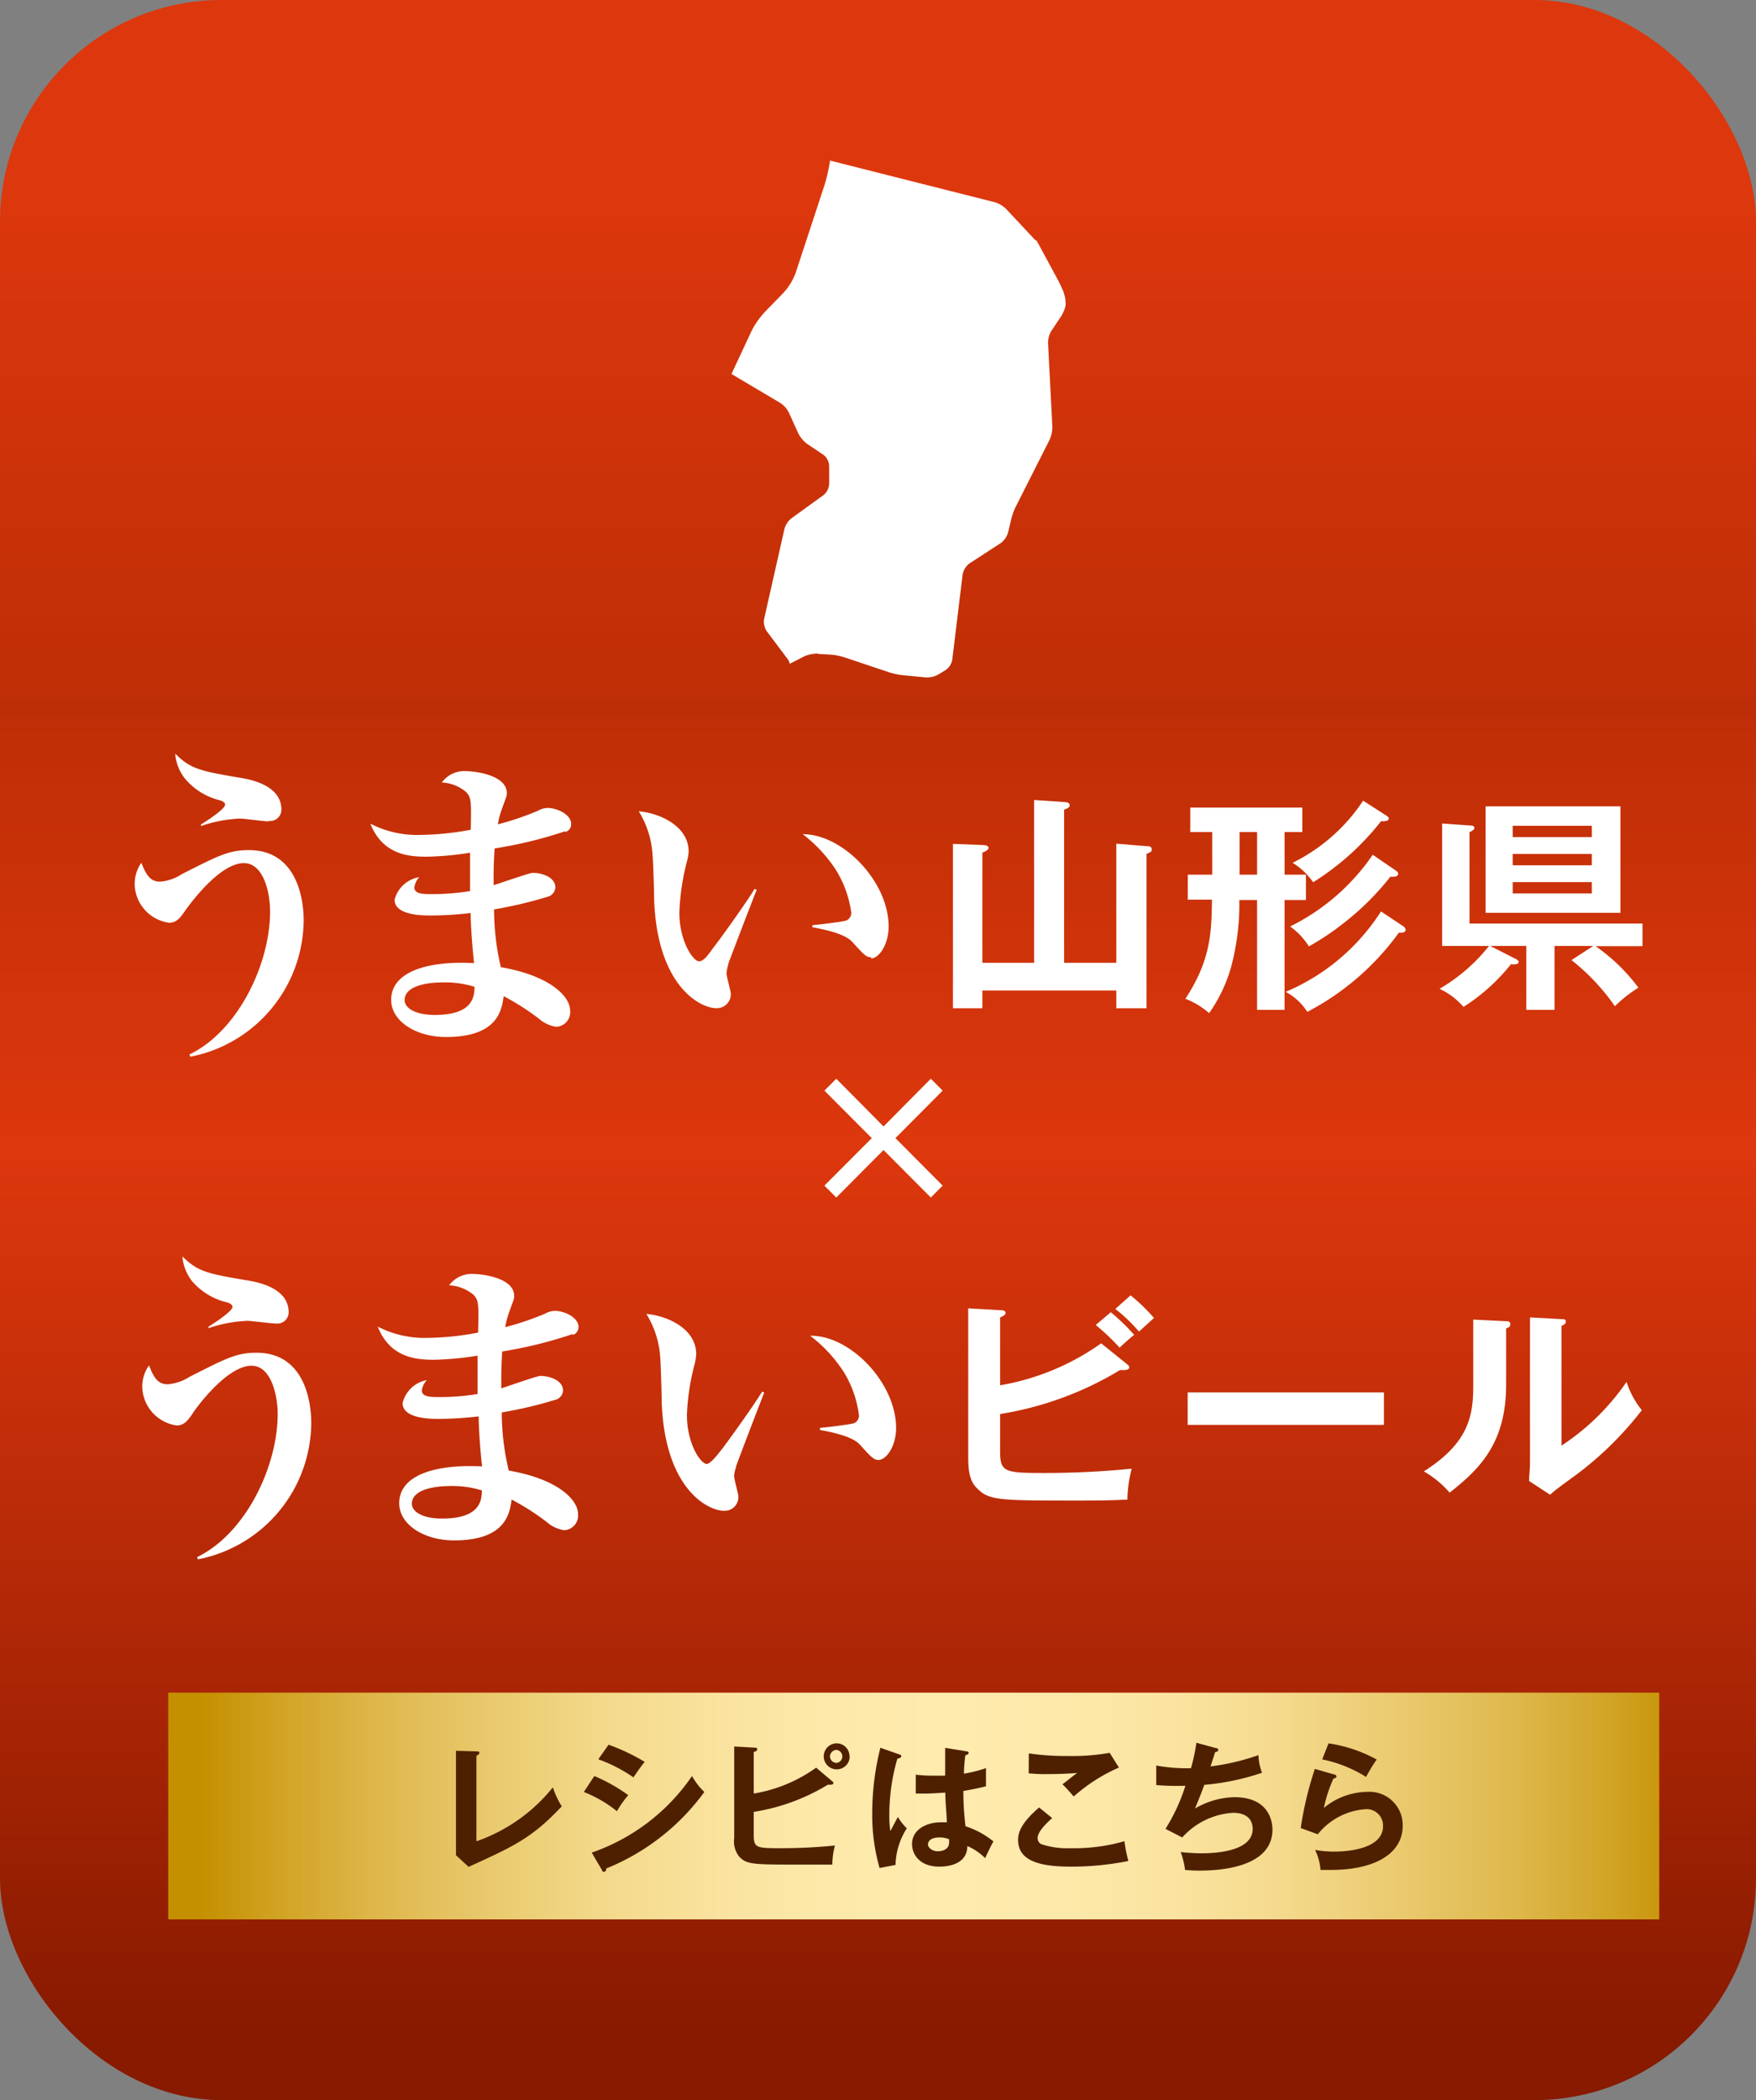 <svg xmlns="http://www.w3.org/2000/svg" xmlns:xlink="http://www.w3.org/1999/xlink" viewBox="0 0 155.32 185.65"><rect x="0" y="0" width="155.32" height="185.65" fill="#808080" stroke="none"/><defs><style>.cls-1{fill:none;}.cls-2{clip-path:url(#clip-path);}.cls-3{fill:url(#名称未設定グラデーション_27);}.cls-4{fill:#fff;}.cls-5{clip-path:url(#clip-path-2);}.cls-6{fill:url(#名称未設定グラデーション_31);}.cls-7{fill:#4e2000;}</style><clipPath id="clip-path"><rect class="cls-1" width="155.32" height="185.65" rx="19.6"/></clipPath><linearGradient id="名称未設定グラデーション_27" x1="-777.82" y1="4704.25" x2="-776.82" y2="4704.25" gradientTransform="matrix(0, 159.88, 159.88, 0, -752052.29, 124370.89)" gradientUnits="userSpaceOnUse"><stop offset="0" stop-color="#dd370d"/><stop offset="0.28" stop-color="#be2e06"/><stop offset="0.52" stop-color="#dd370d"/><stop offset="1" stop-color="#881a00"/></linearGradient><clipPath id="clip-path-2"><rect class="cls-1" x="14.88" y="149.63" width="131.88" height="20.04"/></clipPath><linearGradient id="名称未設定グラデーション_31" x1="-777.82" y1="4704.25" x2="-776.82" y2="4704.25" gradientTransform="matrix(131.88, 0, 0, -131.88, 102596.39, 620572.09)" gradientUnits="userSpaceOnUse"><stop offset="0" stop-color="#c59000"/><stop offset="0.05" stop-color="#d1a223"/><stop offset="0.12" stop-color="#dfb84d"/><stop offset="0.2" stop-color="#eacb70"/><stop offset="0.27" stop-color="#f3d98b"/><stop offset="0.35" stop-color="#fae39f"/><stop offset="0.42" stop-color="#fee9aa"/><stop offset="0.5" stop-color="#ffebae"/><stop offset="0.58" stop-color="#fee9aa"/><stop offset="0.66" stop-color="#fae39f"/><stop offset="0.73" stop-color="#f4d98c"/><stop offset="0.8" stop-color="#ebcb71"/><stop offset="0.88" stop-color="#dfb94e"/><stop offset="0.95" stop-color="#d1a324"/><stop offset="1" stop-color="#c59000"/></linearGradient></defs><title>アセット 5</title><g id="レイヤー_2" data-name="レイヤー 2"><g id="レイヤー_1-2" data-name="レイヤー 1"><g class="cls-2"><rect class="cls-3" width="155.32" height="185.65"/></g><path class="cls-4" d="M16.84,93.41l-.09-.19c4.31-2.08,7.14-8,7.14-12.66,0-1.64-.57-4.26-2.32-4.26-2.23,0-4.95,3.88-5.14,4.13-.47.68-.79,1.14-1.47,1.14a3.52,3.52,0,0,1-3.05-3.41,3.31,3.31,0,0,1,.59-1.89c.44,1.09.79,1.67,1.67,1.67a4.08,4.08,0,0,0,1.9-.66c3.24-1.64,4.17-2.13,5.94-2.13,4.58,0,4.85,5,4.85,6.18a12.38,12.38,0,0,1-10,12.08m6.89-20.8c-.41,0-2.18-.25-2.54-.25a12.31,12.31,0,0,0-3.43.66l0-.14c.36-.22,2.13-1.34,2.13-1.75,0-.21-.27-.32-.44-.38a5.81,5.81,0,0,1-3.1-1.91,4,4,0,0,1-.87-2.22c1.33,1.34,2.18,1.54,5.77,2.14,2.34.38,3.62,1.34,3.62,2.81a1,1,0,0,1-1.11,1"/><path class="cls-4" d="M50,73.48A38,38,0,0,1,43.75,75c-.09,1.37-.09,1.81-.09,3.25.55-.16,3.16-1.09,3.46-1.09.82,0,2,.38,2,1.29a.9.9,0,0,1-.68.82,37.2,37.2,0,0,1-4.74,1.12,22.41,22.41,0,0,0,.6,5.11c4.2.71,6.13,2.51,6.13,3.85a1.3,1.3,0,0,1-1.23,1.42,3,3,0,0,1-1.52-.71,22.1,22.1,0,0,0-3.13-2c-.17,1.21-.49,3.61-5.1,3.61-2.69,0-4.85-1.42-4.85-3.28,0-2.51,3.25-3.47,7.33-3.25-.19-1.78-.3-3.58-.3-4.43a30,30,0,0,1-3.54.22c-.65,0-3.19,0-3.19-1.39a2.71,2.71,0,0,1,2.18-2,1.72,1.72,0,0,0-.43.9c0,.6.79.6,1.6.6a21.28,21.28,0,0,0,3.33-.27c0-1.75,0-2,0-3.39a27.41,27.41,0,0,1-3.75.35c-1.34,0-3.93,0-5.07-2.92a9,9,0,0,0,4.3,1,26.05,26.05,0,0,0,4.58-.46c.05-2.54.05-2.87-.44-3.36a3.61,3.61,0,0,0-2.12-.82,2.45,2.45,0,0,1,2.18-1c.62,0,3.57.3,3.57,1.94,0,.3-.09.41-.44,1.42a6.35,6.35,0,0,0-.35,1.34,25.51,25.51,0,0,0,3.54-1.2,1.85,1.85,0,0,1,.81-.25c.93,0,2.13.6,2.13,1.42a.72.72,0,0,1-.52.71M39,86.85c-.68,0-3.21.13-3.21,1.56,0,.68.9,1.31,2.67,1.31,3.35,0,3.51-1.59,3.51-2.49a8.89,8.89,0,0,0-3-.38"/><path class="cls-4" d="M64.42,85.26a3.12,3.12,0,0,0-.16.77c0,.3.38,1.58.38,1.83a1.23,1.23,0,0,1-1.31,1.26c-1.33,0-5.17-1.86-5.47-9.54,0-.63-.08-3.39-.14-4a8.23,8.23,0,0,0-1.22-3.86c1.93.17,4.41,1.34,4.41,3.56a4.1,4.1,0,0,1-.14.84,20.75,20.75,0,0,0-.68,4.54c0,2.57,1.23,4.32,1.74,4.32s1-.88,1.42-1.4c.93-1.23,3-4.15,3.49-5l.19.08c-.22.52-2.48,6.42-2.51,6.53m12.67-.57c-.47,0-.6-.14-1.72-1.37-.71-.79-2.91-1.17-3.51-1.28v-.19c.22,0,2.75-.3,3-.41a.72.72,0,0,0,.43-.74A9.63,9.63,0,0,0,74,77a12.61,12.61,0,0,0-3-3.26c3.57,0,7.6,4.21,7.6,8.15,0,1.61-.85,2.84-1.58,2.84"/><path class="cls-4" d="M91.47,85.11V70.72l2.65.18c.28,0,.5.08.5.28s-.24.31-.5.39V85.11h4.62V74.58l2.67.22c.18,0,.46,0,.46.28s-.18.26-.46.4V89.13H98.74V87.56H86.89v1.57h-2.6V74.6l2.64.1c.26,0,.51.08.51.24s-.17.28-.55.44v9.73Z"/><path class="cls-4" d="M113.62,77.32h1.89v2.24h-1.89v9.71h-2.43V79.56h-1.57a21.47,21.47,0,0,1-.75,6,13.41,13.41,0,0,1-1.92,4,7.13,7.13,0,0,0-2.1-1.27c2.24-3.41,2.31-5.85,2.35-8.76h-2.14V77.32h2.16V73.55h-1.94V71.39h9.91v2.16h-1.57Zm-2.43-3.77h-1.55v3.77h1.55Zm12.9,8.31a.46.46,0,0,1,.24.33c0,.14-.12.3-.6.26a23.28,23.28,0,0,1-8.1,7,5.1,5.1,0,0,0-1.91-1.77,18.58,18.58,0,0,0,8.43-7.11Zm-.68-4.94c.2.14.26.2.26.32s-.1.26-.4.26a1.81,1.81,0,0,1-.29,0,23.88,23.88,0,0,1-4,4,23.17,23.17,0,0,1-3.21,2.16,6.14,6.14,0,0,0-1.66-1.76,19.05,19.05,0,0,0,7.31-6.34Zm-.83-4.85c.16.1.26.18.26.28,0,.27-.46.25-.69.25a23.31,23.31,0,0,1-6,5.39,6.21,6.21,0,0,0-1.82-1.72,15.89,15.89,0,0,0,6.24-5.49Z"/><path class="cls-4" d="M127.56,83.62V72.8l2.56.18c.17,0,.29.08.29.22s-.21.26-.43.36v8.08h15.3v2h-4.15a16.46,16.46,0,0,1,3.79,3.67,11.63,11.63,0,0,0-2.08,1.64A19.09,19.09,0,0,0,139,84.87l1.93-1.25h-3.43v5.65H135V83.62h-3.19l2.3,1.17c.14.08.22.14.22.26s-.22.26-.68.18a17,17,0,0,1-4.2,3.78,6.43,6.43,0,0,0-2.12-1.6,15.7,15.7,0,0,0,4.38-3.79Zm15.77-2.93H131.4V71.28h11.93ZM140.8,73h-7v1h7Zm-7,3.49h7v-1h-7Zm0,2.49h7v-1h-7Z"/><polygon class="cls-4" points="83.38 104.81 82.33 105.86 78.15 101.66 73.97 105.86 72.92 104.81 77.11 100.61 72.92 96.41 73.97 95.36 78.15 99.58 82.33 95.36 83.38 96.41 79.2 100.61 83.38 104.81"/><path class="cls-4" d="M17.51,137.84l-.08-.19c4.3-2.08,7.13-8,7.13-12.66,0-1.64-.57-4.26-2.31-4.26-2.23,0-5,3.88-5.15,4.13-.46.68-.79,1.15-1.47,1.15a3.54,3.54,0,0,1-3.05-3.42,3.25,3.25,0,0,1,.6-1.89c.43,1.1.79,1.67,1.66,1.67a4.22,4.22,0,0,0,1.91-.65c3.24-1.64,4.16-2.14,5.93-2.14,4.58,0,4.85,5,4.85,6.18a12.37,12.37,0,0,1-10,12.08M24.4,117c-.41,0-2.18-.24-2.53-.24a12.21,12.21,0,0,0-3.43.65l0-.13c.35-.22,2.12-1.34,2.12-1.75,0-.22-.27-.33-.43-.39A5.84,5.84,0,0,1,17,113.27a4.12,4.12,0,0,1-.87-2.21c1.34,1.34,2.18,1.53,5.77,2.13,2.35.38,3.63,1.34,3.63,2.81a1,1,0,0,1-1.12,1"/><path class="cls-4" d="M50.68,117.92a38,38,0,0,1-6.26,1.55c-.08,1.37-.08,1.81-.08,3.26.54-.17,3.16-1.1,3.46-1.1.81,0,2,.39,2,1.29a.89.89,0,0,1-.68.82,37.69,37.69,0,0,1-4.74,1.12A22.35,22.35,0,0,0,45,130c4.2.71,6.13,2.51,6.13,3.85a1.3,1.3,0,0,1-1.22,1.42,3,3,0,0,1-1.53-.71,21.24,21.24,0,0,0-3.13-2c-.16,1.2-.49,3.61-5.09,3.61-2.7,0-4.85-1.43-4.85-3.28,0-2.52,3.24-3.47,7.33-3.26-.2-1.77-.3-3.58-.3-4.42a32.52,32.52,0,0,1-3.55.22c-.65,0-3.18,0-3.18-1.4A2.71,2.71,0,0,1,37.75,122a1.77,1.77,0,0,0-.44.9c0,.6.79.6,1.61.6a21,21,0,0,0,3.32-.27c0-1.75,0-2,0-3.39a27.45,27.45,0,0,1-3.76.36c-1.34,0-3.92,0-5.07-2.93a9.07,9.07,0,0,0,4.31,1,25.13,25.13,0,0,0,4.57-.47c.06-2.54.06-2.87-.43-3.36a3.64,3.64,0,0,0-2.13-.82,2.48,2.48,0,0,1,2.18-1c.63,0,3.57.3,3.57,1.94,0,.3-.08.41-.44,1.42a7.23,7.23,0,0,0-.35,1.34,25.51,25.51,0,0,0,3.54-1.2,1.83,1.83,0,0,1,.82-.24c.92,0,2.12.6,2.12,1.42a.72.72,0,0,1-.52.71m-11,13.36c-.68,0-3.22.14-3.22,1.56,0,.68.9,1.31,2.67,1.31,3.35,0,3.52-1.58,3.52-2.49a8.93,8.93,0,0,0-3-.38"/><path class="cls-4" d="M65.1,129.7a3.24,3.24,0,0,0-.17.76c0,.3.38,1.59.38,1.83a1.21,1.21,0,0,1-1.3,1.26c-1.34,0-5.18-1.86-5.48-9.54,0-.63-.08-3.39-.13-4a8.27,8.27,0,0,0-1.23-3.86c1.93.17,4.41,1.34,4.41,3.56a5.15,5.15,0,0,1-.13.85,20,20,0,0,0-.69,4.53c0,2.57,1.23,4.32,1.75,4.32.35,0,1-.88,1.41-1.39.93-1.23,3-4.16,3.49-5l.19.08c-.22.52-2.48,6.43-2.5,6.54m12.66-.58c-.46,0-.6-.14-1.72-1.37-.7-.79-2.91-1.17-3.51-1.28v-.19c.22,0,2.75-.3,3-.41a.71.71,0,0,0,.44-.74,9.58,9.58,0,0,0-1.31-3.74,12.54,12.54,0,0,0-3-3.25c3.57-.06,7.6,4.2,7.6,8.14,0,1.61-.84,2.84-1.58,2.84"/><path class="cls-4" d="M88.46,128.21c0,1.88.3,2,3.74,2a77.33,77.33,0,0,0,7.9-.38,11.3,11.3,0,0,0-.38,2.74c-.55,0-1,.08-4.15.08-7.34,0-8.12,0-9.21-1.15-.46-.48-.72-1.13-.72-2.66V115.66l2.92.16c.18,0,.38.06.38.24s-.2.28-.48.4v6a21.76,21.76,0,0,0,8.94-3.71l2.32,1.87a.34.34,0,0,1,.16.24c0,.17-.16.25-.46.25a2.88,2.88,0,0,1-.35,0,29.43,29.43,0,0,1-10.61,3.89ZM98.25,116a18.55,18.55,0,0,1,2.07,2c-.38.28-1.15,1-1.29,1.13a20,20,0,0,0-2.11-2Zm1.75-1.49a15.76,15.76,0,0,1,2.07,2c-.44.39-1.09,1-1.33,1.2a13.74,13.74,0,0,0-2.09-2Z"/><rect class="cls-4" x="105.05" y="123.09" width="17.36" height="2.87"/><path class="cls-4" d="M133.12,116.79c.2,0,.47,0,.47.26s-.2.32-.37.38v4.95c0,5.13-2.27,7.43-5,9.57a8.72,8.72,0,0,0-2.28-1.88c3.83-2.44,4.37-4.72,4.37-7.51v-5.91Zm5-.18c.22,0,.38,0,.38.22s-.2.28-.38.38v10.58a20.88,20.88,0,0,0,5.75-5.63,7.81,7.81,0,0,0,1.35,2.5,30,30,0,0,1-5.75,5.67c-1.67,1.21-1.85,1.36-2.37,1.8l-1.85-1.21c0-.55.08-1,.08-1.6V116.46Z"/><g class="cls-5"><rect class="cls-6" x="14.88" y="149.63" width="131.88" height="20.04"/></g><path class="cls-7" d="M42.14,154.82c.16,0,.26,0,.26.13s-.18.22-.26.26v7.56A15,15,0,0,0,48.9,158a7.65,7.65,0,0,0,.79,1.68c-2.65,2.81-4.24,3.53-8.24,5.35L40.33,164c0-.17,0-.57,0-.74v-8.49Z"/><path class="cls-7" d="M52.57,157a15.25,15.25,0,0,1,3,1.69,9,9,0,0,0-1,1.42,11.24,11.24,0,0,0-2.93-1.7Zm-.23,6.77A17.78,17.78,0,0,0,61.21,157a5.88,5.88,0,0,0,1.09,1.41,20,20,0,0,1-8.67,6.76c0,.12-.06.3-.21.3s-.13-.07-.19-.18Zm1.49-9.54a18,18,0,0,1,3.2,1.52c-.25.27-.81,1.08-1,1.37a13.28,13.28,0,0,0-3.11-1.6Z"/><path class="cls-7" d="M73.62,157.47a.22.22,0,0,1,.1.15c0,.11-.14.15-.29.15l-.21,0a18,18,0,0,1-6.55,2.4v2c0,1.16.19,1.21,2.31,1.21a46.46,46.46,0,0,0,4.87-.24,7,7,0,0,0-.23,1.69c-.34,0-.65,0-2.56,0-4.52,0-5,0-5.68-.71a2.15,2.15,0,0,1-.44-1.64v-8.09l1.79.1c.14,0,.24,0,.24.15s-.12.17-.3.24v3.67a13.17,13.17,0,0,0,5.52-2.29Zm1.54-2.2A1.15,1.15,0,1,1,74,154.11a1.14,1.14,0,0,1,1.14,1.16m-1.73,0a.59.59,0,0,0,.59.57.58.58,0,0,0,0-1.15.6.6,0,0,0-.59.58"/><path class="cls-7" d="M79.57,155.1c.1,0,.15.08.15.17s-.19.17-.35.2a17.93,17.93,0,0,0-.71,4.94,9.58,9.58,0,0,0,.09,1.46c.11-.2.57-1.08.67-1.25a4.57,4.57,0,0,0,.79,1,6.25,6.25,0,0,0-1,3.24l-1.41.27a17,17,0,0,1-.65-4.91,23.81,23.81,0,0,1,.72-5.72Zm5.94-.28c.14,0,.17.09.17.16s-.17.17-.29.18a13.66,13.66,0,0,0-.13,1.63,11.11,11.11,0,0,0,1.95-.49v1.61c-1,.25-1.63.34-2,.41a25.42,25.42,0,0,0,.19,3.12,7.64,7.64,0,0,1,2.47,1.34c-.19.32-.65,1.28-.73,1.48a5,5,0,0,0-1.58-1.07c0,1.71-1.91,1.82-2.46,1.82-1.79,0-2.43-1.11-2.43-2,0-1.24,1.22-1.92,2.56-1.92.22,0,.37,0,.52,0,0-.48-.12-1.54-.14-2.63-.75.06-1.39.09-1.76.09s-.59,0-.85,0v-1.67a12.73,12.73,0,0,0,1.53.09c.51,0,.85,0,1.07,0,0-.11,0-2.17,0-2.46Zm-2.43,7.61c-.77,0-1,.35-1,.62s.36.6.87.6c.09,0,1,0,1-.78,0-.09,0-.18,0-.28a2.12,2.12,0,0,0-.88-.16"/><path class="cls-7" d="M93.07,160.72c-.19.16-1.29,1.12-1.29,1.74a.6.6,0,0,0,.31.56,7.44,7.44,0,0,0,2.64.36,16,16,0,0,0,4.73-.62,11.12,11.12,0,0,0,.35,1.75,25.75,25.75,0,0,1-5.1.5c-2.8,0-4.66-.53-4.66-2.37,0-.56.19-1.43,1.86-2.86Zm5.9-4.47a15.08,15.08,0,0,0-4,2.56c-.14-.17-.81-.93-1-1.08.1-.06,1-.79,1.31-1-.65.05-1.57.1-2.68.1a14.26,14.26,0,0,1-1.61-.07L91,155a23.42,23.42,0,0,0,3.54.23,19,19,0,0,0,3.61-.28Z"/><path class="cls-7" d="M107.51,154.52c.17,0,.25.09.25.19s-.15.16-.28.17c-.06.2-.35,1.1-.41,1.27a20.12,20.12,0,0,0,4.24-1,4.7,4.7,0,0,0,.32,1.56,21.5,21.5,0,0,1-5.11,1.07c-.06.18-.28.79-.82,2.09a7.19,7.19,0,0,1,3.48-1c3.17,0,3.37,2.29,3.37,2.86,0,3.44-4.91,3.63-6.43,3.63a12.68,12.68,0,0,1-1.3-.06,7,7,0,0,0-.39-1.58,17.43,17.43,0,0,0,1.87.11c1.6,0,4.5-.29,4.5-2.15,0-1-.74-1.43-1.72-1.43a6.57,6.57,0,0,0-4.51,2.18l-1.48-.76a16.39,16.39,0,0,0,1.76-3.81,22.28,22.28,0,0,1-2.58-.06l0-1.73a14.76,14.76,0,0,0,3.07.24,15.62,15.62,0,0,0,.48-2.25Z"/><path class="cls-7" d="M118,156.86c.09,0,.21.08.21.19s-.17.17-.26.17a11.84,11.84,0,0,0-.85,2.6,6.11,6.11,0,0,1,3.83-1.42,2.94,2.94,0,0,1,3.14,3c0,2.42-2.4,3.9-6.34,3.9l-.93,0a4.92,4.92,0,0,0-.48-1.77,9.56,9.56,0,0,0,1.71.15c.78,0,4.3-.11,4.3-2.25a1.45,1.45,0,0,0-1.64-1.49,5.91,5.91,0,0,0-4.13,2.21l-1.51-.55a30.86,30.86,0,0,1,1.25-5.23Zm-.49-2.75a12.76,12.76,0,0,1,4.26,1.43,15.38,15.38,0,0,0-.94,1.54,11.58,11.58,0,0,0-3.88-1.55Z"/><path class="cls-4" d="M72.36,57.81l1.11.06a5.42,5.42,0,0,1,1.2.23l4,1.34a6.09,6.09,0,0,0,1.2.25l2,.19a2,2,0,0,0,1.13-.26l.63-.38a1.41,1.41,0,0,0,.6-.93l.91-7.49a1.6,1.6,0,0,1,.59-1L88.53,48a1.78,1.78,0,0,0,.64-.95l.26-1.1a5.83,5.83,0,0,1,.41-1.15l3-5.93a2.74,2.74,0,0,0,.24-1.16l-.38-7.39A2.1,2.1,0,0,1,93,29.24L93.83,28A2.93,2.93,0,0,0,94.25,27a2.68,2.68,0,0,0-.16-1.1l0-.05c-.13-.31-.36-.81-.52-1.11l-1.86-3.44a.89.89,0,0,1-.24-.18L89,18.48a2.47,2.47,0,0,0-1-.6l-14.6-3.69,0,.13a14.78,14.78,0,0,1-.48,2.07l-2.54,7.72a5.27,5.27,0,0,1-1.08,1.77l-1.64,1.69a7.37,7.37,0,0,0-1.2,1.72L64.7,33.06,69,35.61a2.18,2.18,0,0,1,.78.87l.82,1.81a2.79,2.79,0,0,0,.75.92l1.49,1a1.31,1.31,0,0,1,.5,1v1.55a1.37,1.37,0,0,1-.49,1L70,45.82a1.83,1.83,0,0,0-.63,1l-1.78,7.89a1.5,1.5,0,0,0,.23,1.09l1.9,2.53a.87.87,0,0,1,.13.35L71.18,58a3,3,0,0,1,1.18-.22"/></g></g></svg>